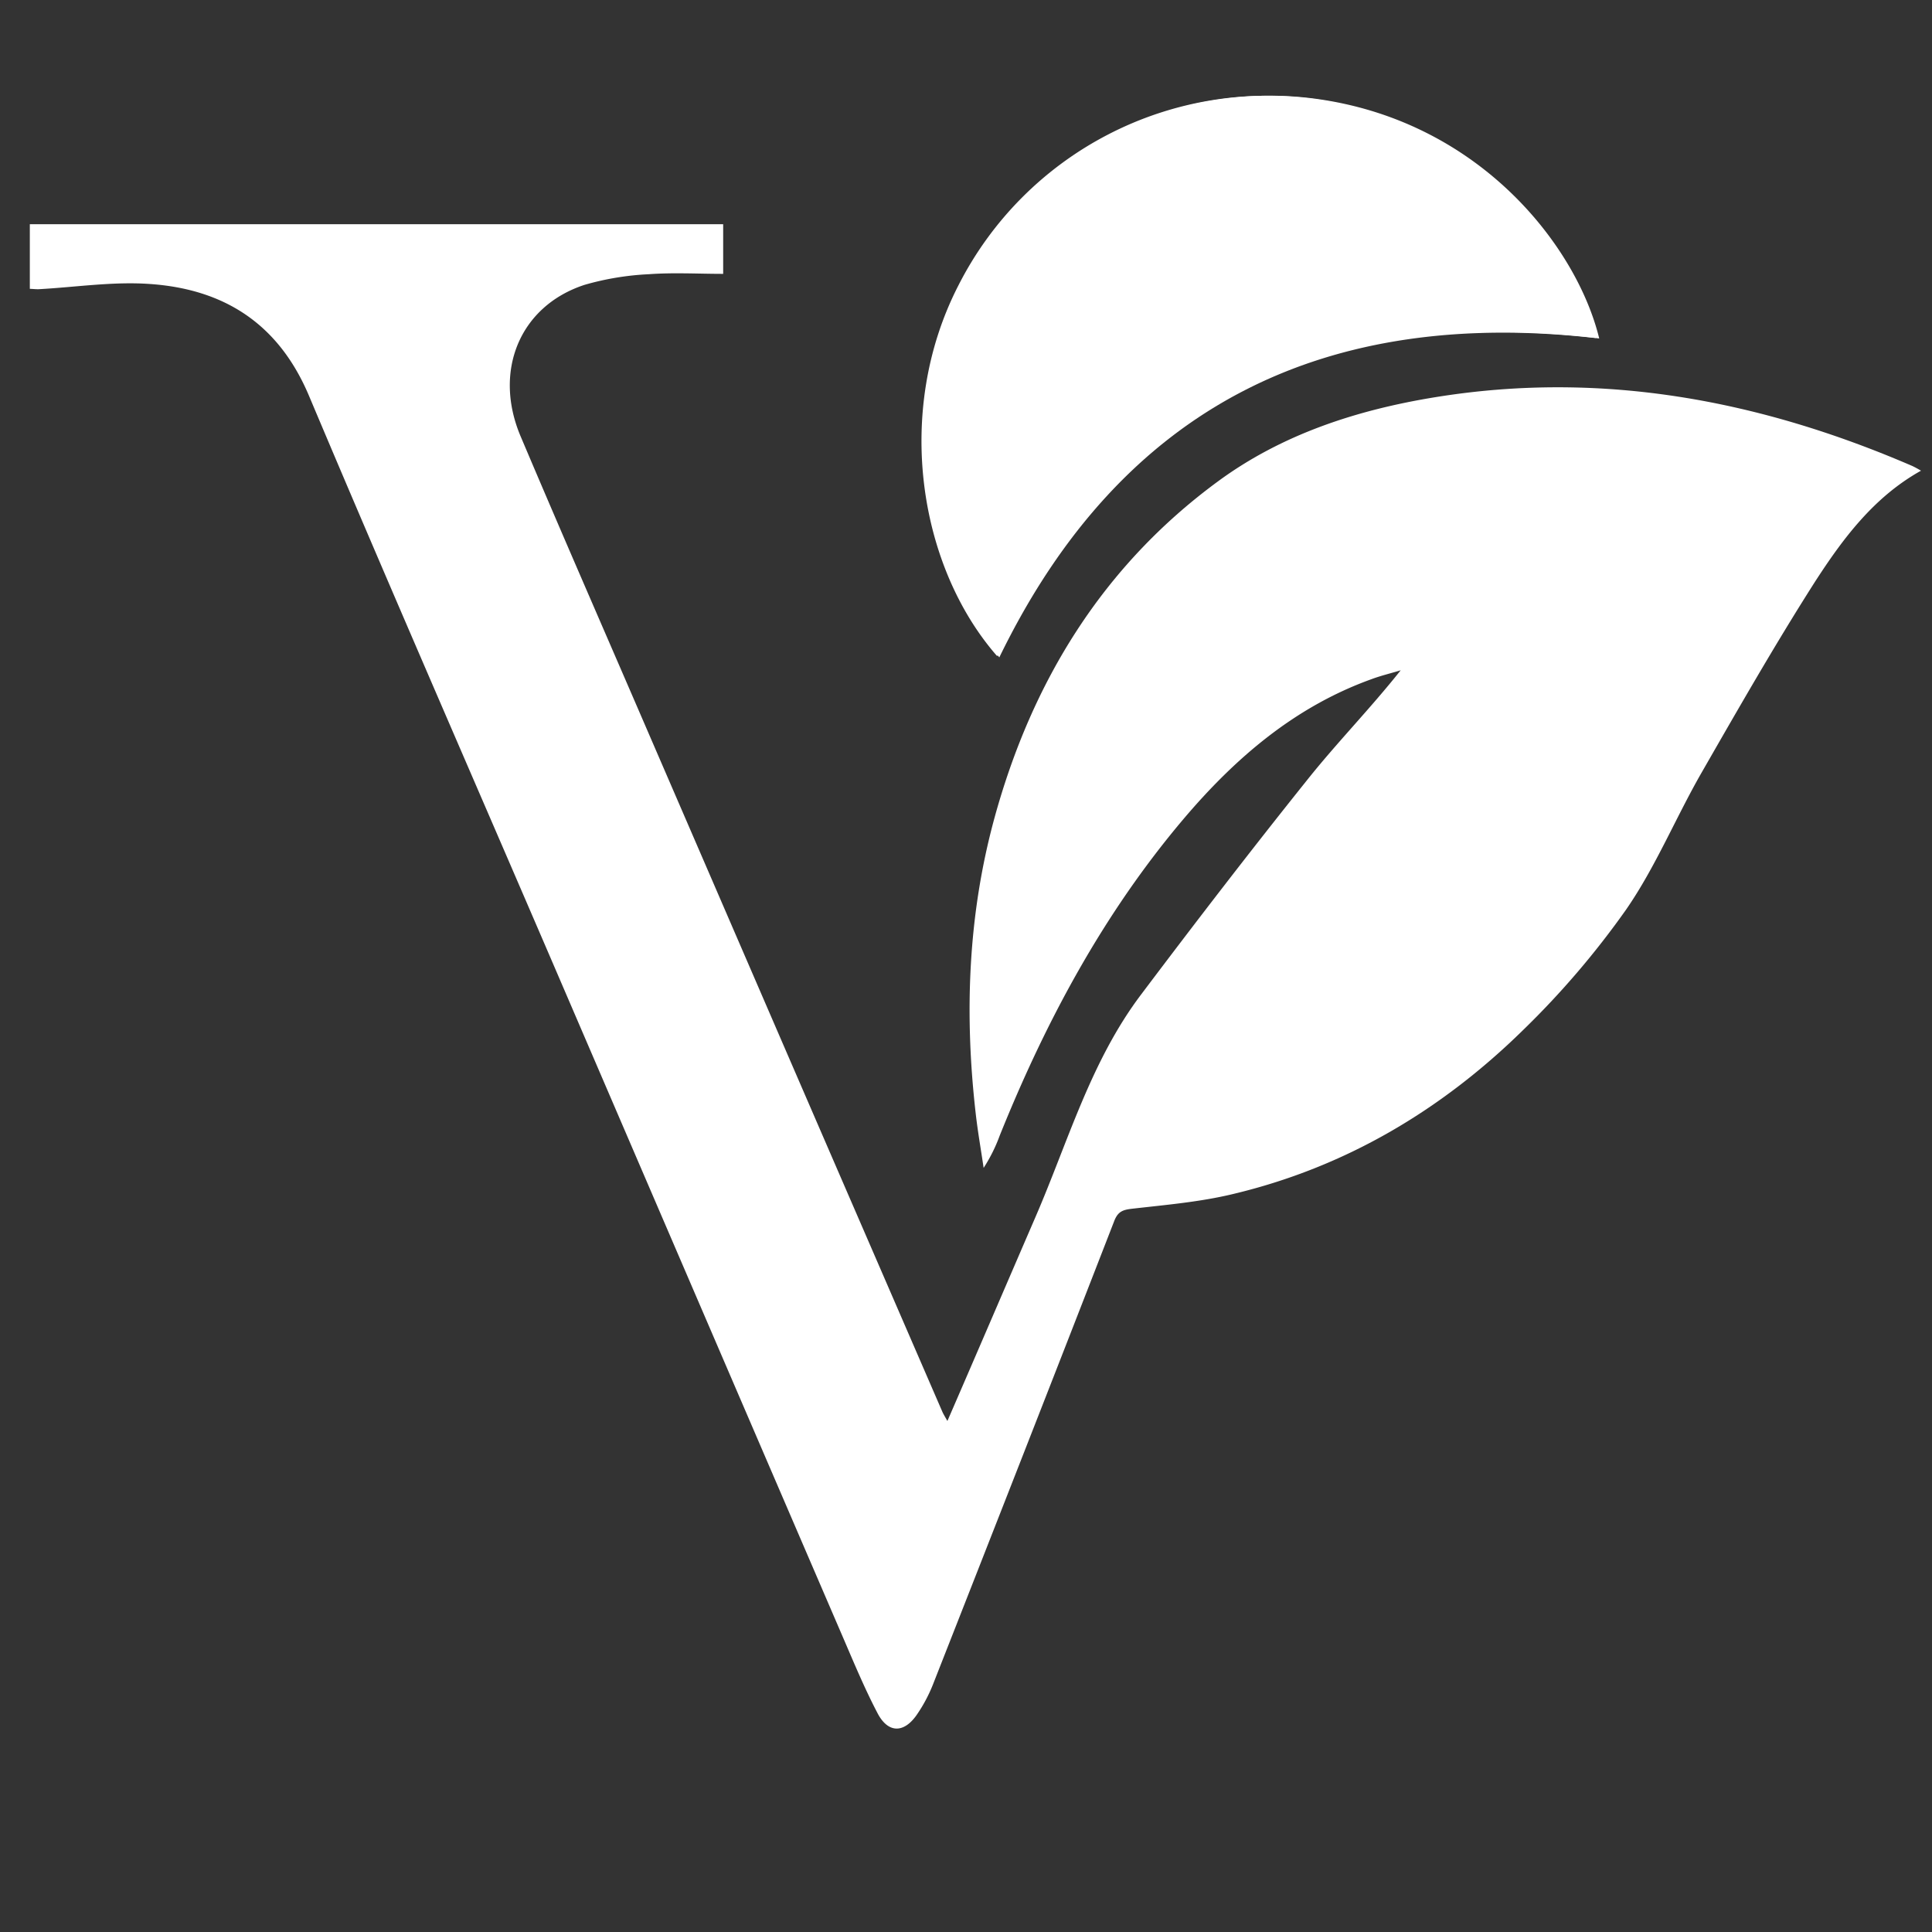 <svg xmlns="http://www.w3.org/2000/svg" id="Layer_1" width="16" height="16" viewBox="0 0 16 16"><rect x="0" y="0" width="16" height="16" fill="#333333" stroke="none"/><path fill="#FFF" d="M8.258 5.434c-.646-.738-.859-2.023-.321-3.07a2.868 2.868 0 0 1 2.978-1.54c1.335.2 2.119 1.226 2.301 1.975-2.254-.263-3.942.543-4.958 2.635"/><path fill="#FFF" d="M7.846 11.768c.25-.576.488-1.131.728-1.686.271-.625.458-1.293.877-1.847.449-.596.904-1.188 1.37-1.77.247-.311.525-.594.779-.914-.081.025-.163.044-.243.074-.635.229-1.128.653-1.556 1.158-.662.782-1.141 1.675-1.522 2.622a1.329 1.329 0 0 1-.133.267c-.022-.151-.049-.302-.066-.454-.094-.824-.064-1.641.156-2.445.31-1.129.895-2.083 1.846-2.783.535-.395 1.161-.597 1.813-.702 1.372-.221 2.681.026 3.944.572a.98.98 0 0 1 .07.038c-.391.218-.648.564-.88.923-.329.516-.633 1.048-.938 1.579-.215.375-.38.779-.623 1.131a7.084 7.084 0 0 1-.859 1.004c-.675.661-1.469 1.132-2.396 1.353-.273.066-.556.09-.836.122-.079.009-.12.023-.151.106-.497 1.28-.998 2.558-1.5 3.835a1.254 1.254 0 0 1-.137.255c-.106.149-.234.147-.32-.015-.104-.198-.191-.406-.28-.613-.79-1.833-1.579-3.668-2.368-5.502-.688-1.599-1.386-3.195-2.062-4.798-.252-.597-.702-.883-1.316-.926-.305-.022-.614.026-.921.043-.022.001-.044-.002-.075-.003v-.535h5.742v.411c-.205 0-.412-.012-.617.003a2.303 2.303 0 0 0-.531.088c-.536.175-.76.714-.528 1.258.354.836.718 1.667 1.077 2.499.575 1.329 1.149 2.658 1.725 3.986l.688 1.587c.009.021.021.04.043.079"/><path fill="#FFF" d="M8.276 5.444c-.647-.739-.86-2.028-.322-3.077A2.87 2.87 0 0 1 10.938.824c1.337.2 2.124 1.229 2.306 1.979-2.258-.263-3.95.545-4.968 2.641"/></svg>